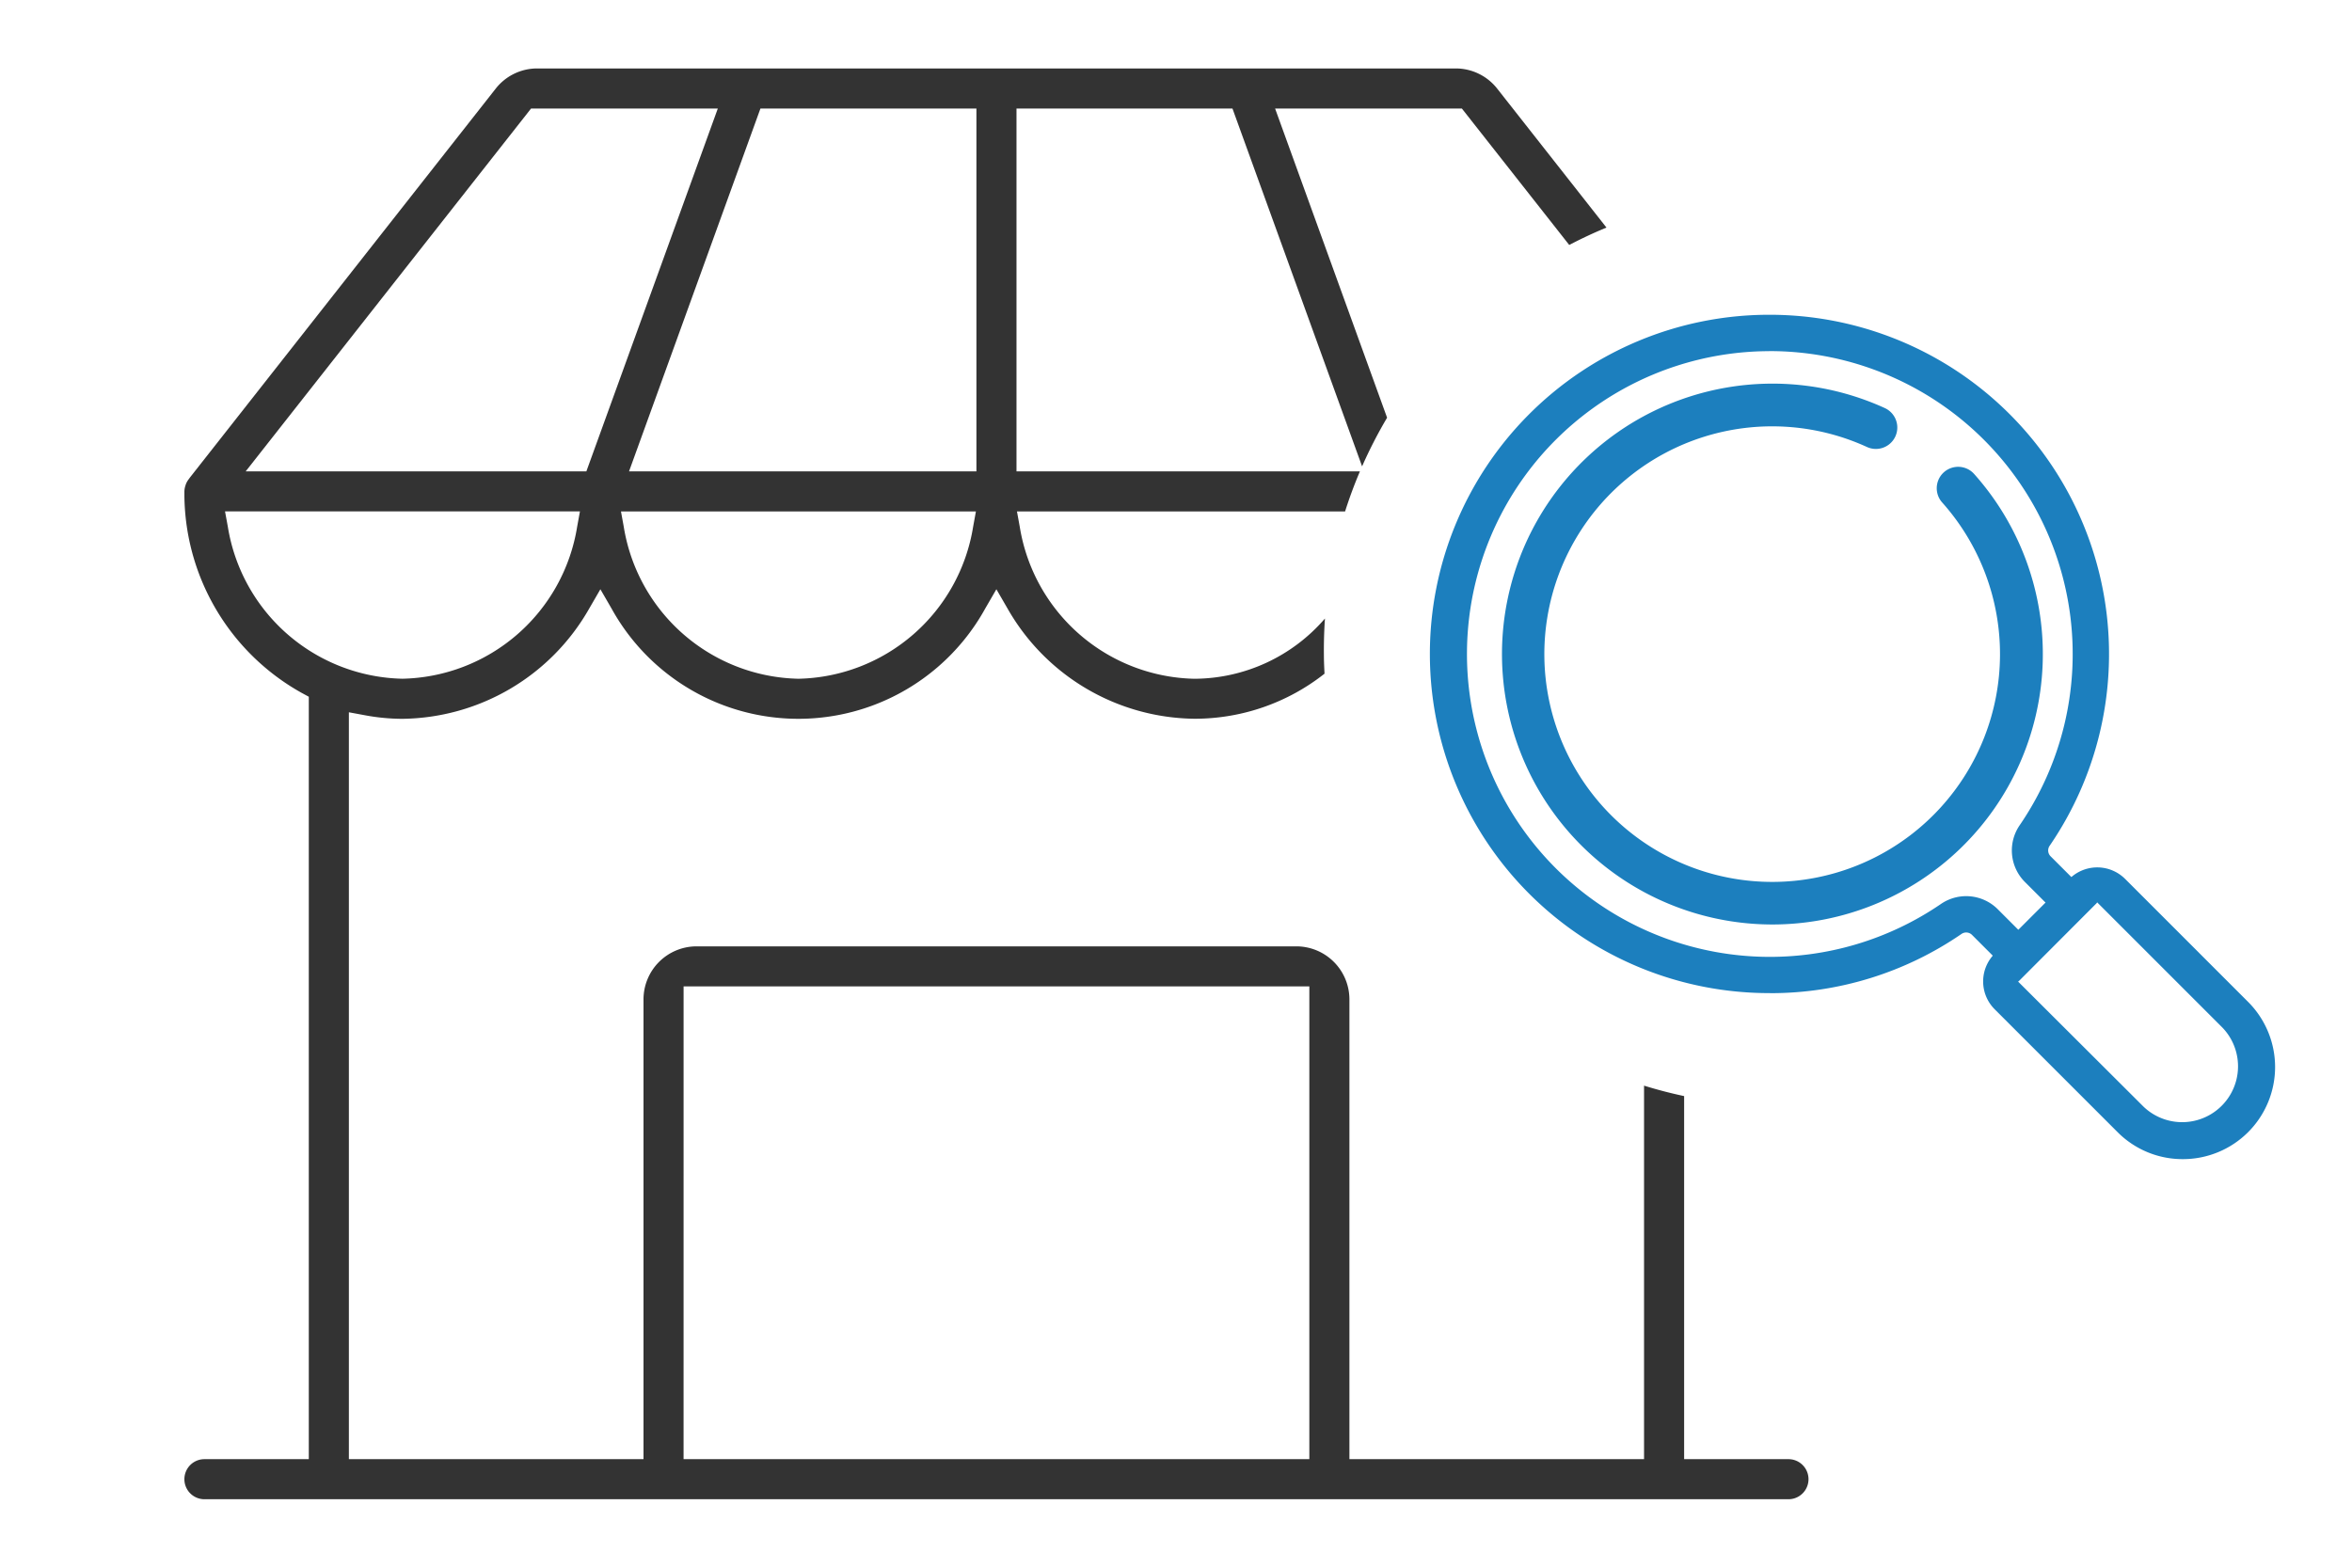 <svg xmlns="http://www.w3.org/2000/svg" xmlns:xlink="http://www.w3.org/1999/xlink" width="120" height="80" viewBox="0 0 120 80">
  <defs>
    <clipPath id="clip-path">
      <path id="パス_902926" data-name="パス 902926" d="M0,0H120V80H0Z" fill="#fff" stroke="#707070" stroke-width="1"/>
    </clipPath>
    <clipPath id="clip-path-2">
      <path id="パス_902925" data-name="パス 902925" d="M0,0H106.659V73.014H0Z" fill="#1c7fbe"/>
    </clipPath>
  </defs>
  <g id="マスクグループ_111" data-name="マスクグループ 111" clip-path="url(#clip-path)">
    <g id="グループ_50606" data-name="グループ 50606" transform="translate(9.408 3.493)">
      <g id="マスクグループ_110" data-name="マスクグループ 110" clip-path="url(#clip-path-2)">
        <path id="パス_72530" data-name="パス 72530" d="M209.615,72.627a17.308,17.308,0,0,1-.1-34.616h.082a17.313,17.313,0,0,1,14.279,27.1.42.42,0,0,0,.051.535l2.368,2.368-4.01,4.011-2.367-2.368a.422.422,0,0,0-.539-.048,17.177,17.177,0,0,1-9.765,3.021m-.09-32.762a15.455,15.455,0,1,0,8.806,28.211,2.278,2.278,0,0,1,2.9.267l1.056,1.056,1.388-1.388-1.056-1.056a2.275,2.275,0,0,1-.268-2.9A15.459,15.459,0,0,0,209.6,39.865Z" transform="translate(-128.712 -25.441)" fill="#1c7fbe"/>
        <path id="パス_72533" data-name="パス 72533" d="M287.723,138.185a4.672,4.672,0,0,1-3.326-1.378l-6.27-6.27a2.007,2.007,0,0,1,0-2.839l3.814-3.814a2.011,2.011,0,0,1,2.839,0l6.27,6.27a4.7,4.7,0,0,1-3.327,8.031m-8.4-9.059,6.387,6.37a2.85,2.85,0,0,0,4.03-4.03l-6.387-6.387Z" transform="translate(-185.766 -82.527)" fill="#1c7fbe"/>
        <path id="パス_72534" data-name="パス 72534" d="M217.082,76.241a13.8,13.8,0,1,1,5.729-26.354,1.092,1.092,0,1,1-.907,1.988,11.624,11.624,0,1,0,3.836,2.831,1.092,1.092,0,1,1,1.63-1.455,13.8,13.8,0,0,1-10.288,22.99" transform="translate(-136.057 -32.557)" fill="#1c7fbe"/>
        <path id="パス_72535" data-name="パス 72535" d="M217.417,76.41a13.635,13.635,0,1,1,5.66-26.039.927.927,0,0,1-.386,1.771.916.916,0,0,1-.383-.084,11.789,11.789,0,1,0,3.891,2.872.927.927,0,1,1,1.383-1.235A13.631,13.631,0,0,1,217.417,76.41" transform="translate(-136.391 -32.892)" fill="#1c7fbe"/>
        <path id="パス_72536" data-name="パス 72536" d="M1.022,73.014a1.022,1.022,0,0,1,0-2.045H6.347V32.062L6,31.874A11.653,11.653,0,0,1,0,21.583a1.009,1.009,0,0,1,.054-.3l.012-.04a1,1,0,0,1,.144-.268l.045-.06L.263,20.9,15.881,1.033A2.69,2.69,0,0,1,18.008,0H64.855a2.691,2.691,0,0,1,2.128,1.034L72.555,8.12c-.643.265-1.279.562-1.9.888L65.177,2.045H55.648l5.714,15.778a23.246,23.246,0,0,0-1.276,2.483L53.473,2.045H42.454V20.561H59.976q-.428,1.006-.757,2.045H42.478l.142.78a9.224,9.224,0,0,0,8.913,7.759,8.843,8.843,0,0,0,6.659-3.075q-.064.927-.054,1.853c0,.3.014.622.032.962a10.689,10.689,0,0,1-6.637,2.3A11.114,11.114,0,0,1,42,27.565l-.572-.988-.572.988a10.887,10.887,0,0,1-19.06,0l-.572-.988-.572.988a11.115,11.115,0,0,1-9.53,5.624A10.591,10.591,0,0,1,9.174,33l-.782-.145V70.969H23.424V47.5A2.709,2.709,0,0,1,26.13,44.8h30.6A2.71,2.71,0,0,1,59.44,47.5V70.969H74.472V51.908c.671.208,1.354.386,2.045.533V70.969H81.84a1.022,1.022,0,1,1,0,2.045Zm24.446-2.045H57.395V46.843H25.469ZM22.416,23.385a9.224,9.224,0,0,0,8.913,7.759,9.224,9.224,0,0,0,8.913-7.759l.142-.78H22.274Zm-20.2,0a9.224,9.224,0,0,0,8.909,7.758,9.224,9.224,0,0,0,8.914-7.759l.142-.78H2.073Zm20.47-2.825H40.409V2.045H29.39Zm-19.558,0H20.509L27.215,2.045H17.687Z" transform="translate(0 0)" fill="#333"/>
      </g>
    </g>
  </g>
</svg>
